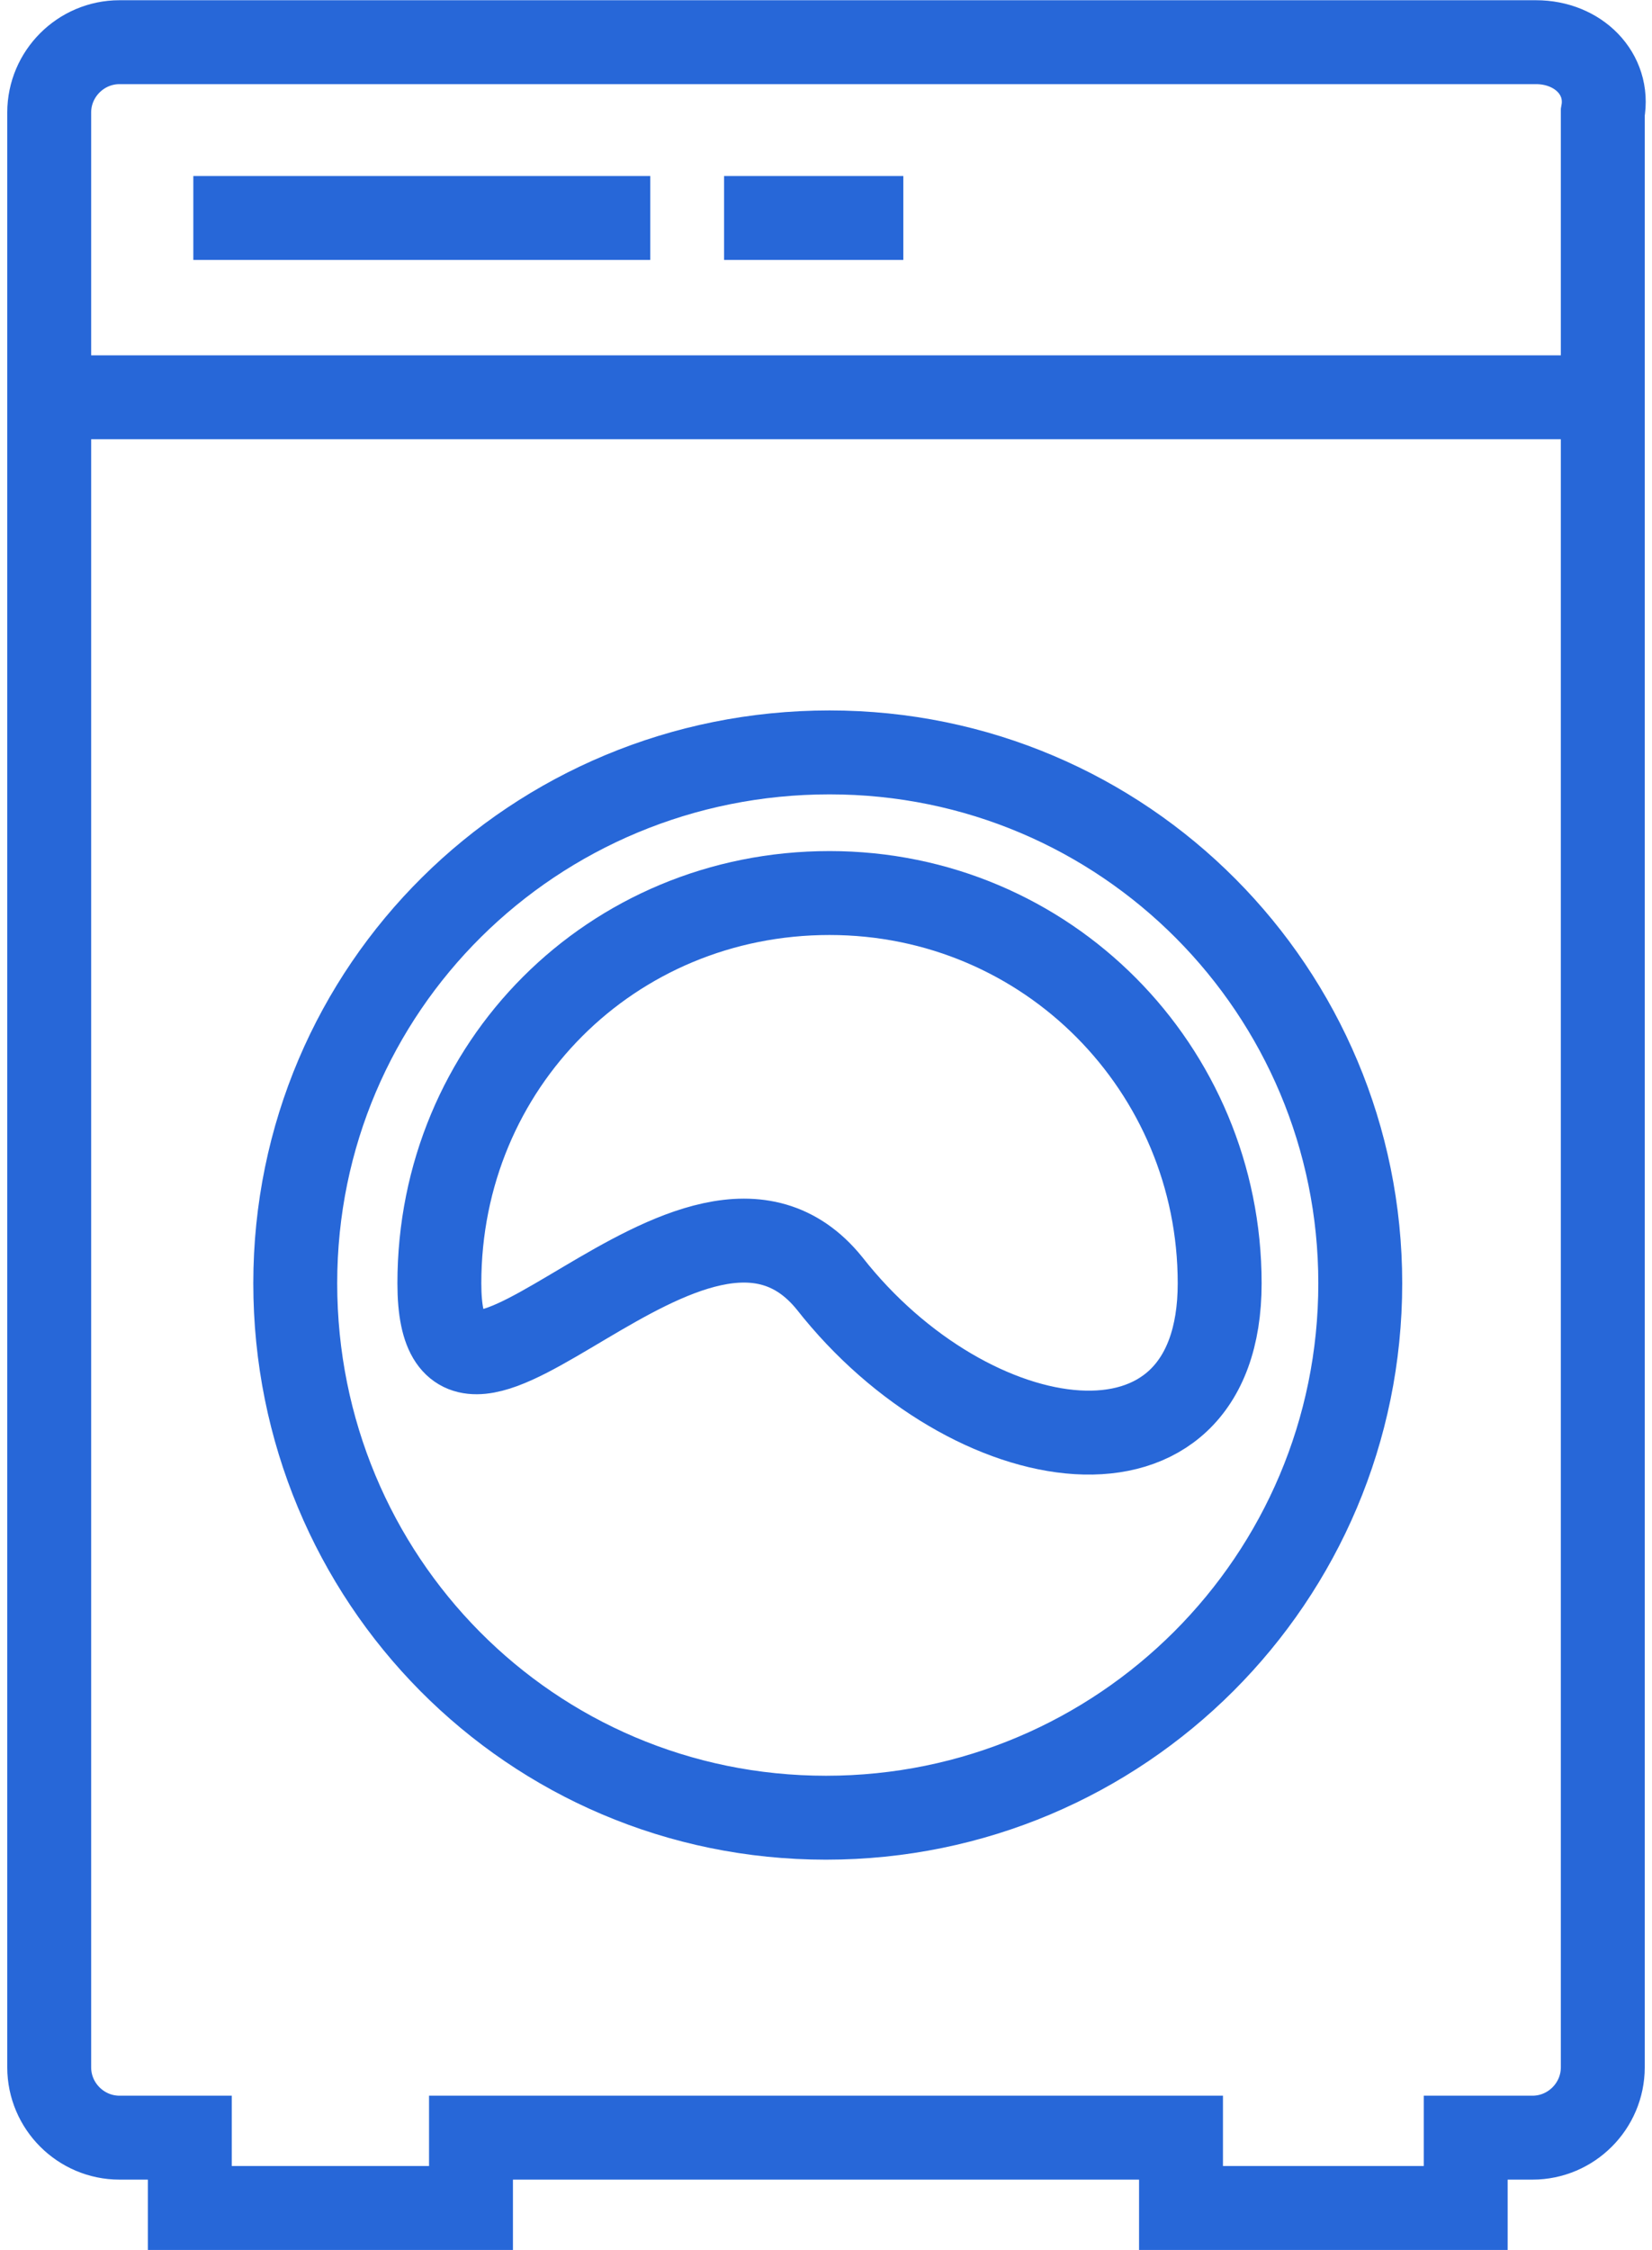 <?xml version="1.0" encoding="utf-8"?>
<!-- Generator: Adobe Illustrator 27.2.0, SVG Export Plug-In . SVG Version: 6.00 Build 0)  -->
<svg version="1.1" id="Layer_1" xmlns:sketch="http://www.bohemiancoding.com/sketch/ns"
	 xmlns="http://www.w3.org/2000/svg" xmlns:xlink="http://www.w3.org/1999/xlink" x="0px" y="0px" viewBox="0 0 47 64"
	 style="enable-background:new 0 0 47 64;" xml:space="preserve">
<style type="text/css">
	.st0{fill:none;stroke:#2767D8;stroke-width:2.387;stroke-miterlimit:50.794;}
</style>
<g id="Page-1" sketch:type="MSPage">
	<g id="Washing-machine" transform="translate(1, 1)" sketch:type="MSLayerGroup">
		<path id="Shape_1_" sketch:type="MSShapeGroup" class="st0" d="M42.7,0.2H2.4c-1.1,0-2,0.9-2,2v55.6c0,1.1,0.9,2,2,2h2v2h8v-2
			h20.2v2h8.1v-2h1.9c1.1,0,2-0.9,2-2V2.2C44.8,1.1,43.9,0.2,42.7,0.2L42.7,0.2z"/>
		<path id="Shape" sketch:type="MSShapeGroup" class="st0" d="M0.4,10.3h43.4"/>
		<path id="Shape_2_" sketch:type="MSShapeGroup" class="st0" d="M37.7,35.5c0,8.4-6.8,15.2-15.2,15.2S7.4,43.9,7.4,35.5
			s6.8-15.1,15.2-15.1S37.7,27.2,37.7,35.5L37.7,35.5z"/>
		<path id="Shape_3_" sketch:type="MSShapeGroup" class="st0" d="M33.7,35.5c0,6.2-7.1,5.1-11.1,0c-3.8-4.7-11.1,6.2-11.1,0
			s4.9-11.1,11.1-11.1S33.7,29.4,33.7,35.5L33.7,35.5z"/>
		<path id="Shape_4_" sketch:type="MSShapeGroup" class="st0" d="M4.5,5.2h13"/>
		<path id="Shape_5_" sketch:type="MSShapeGroup" class="st0" d="M19.6,5.2h5.1"/>
	</g>
</g>
</svg>
